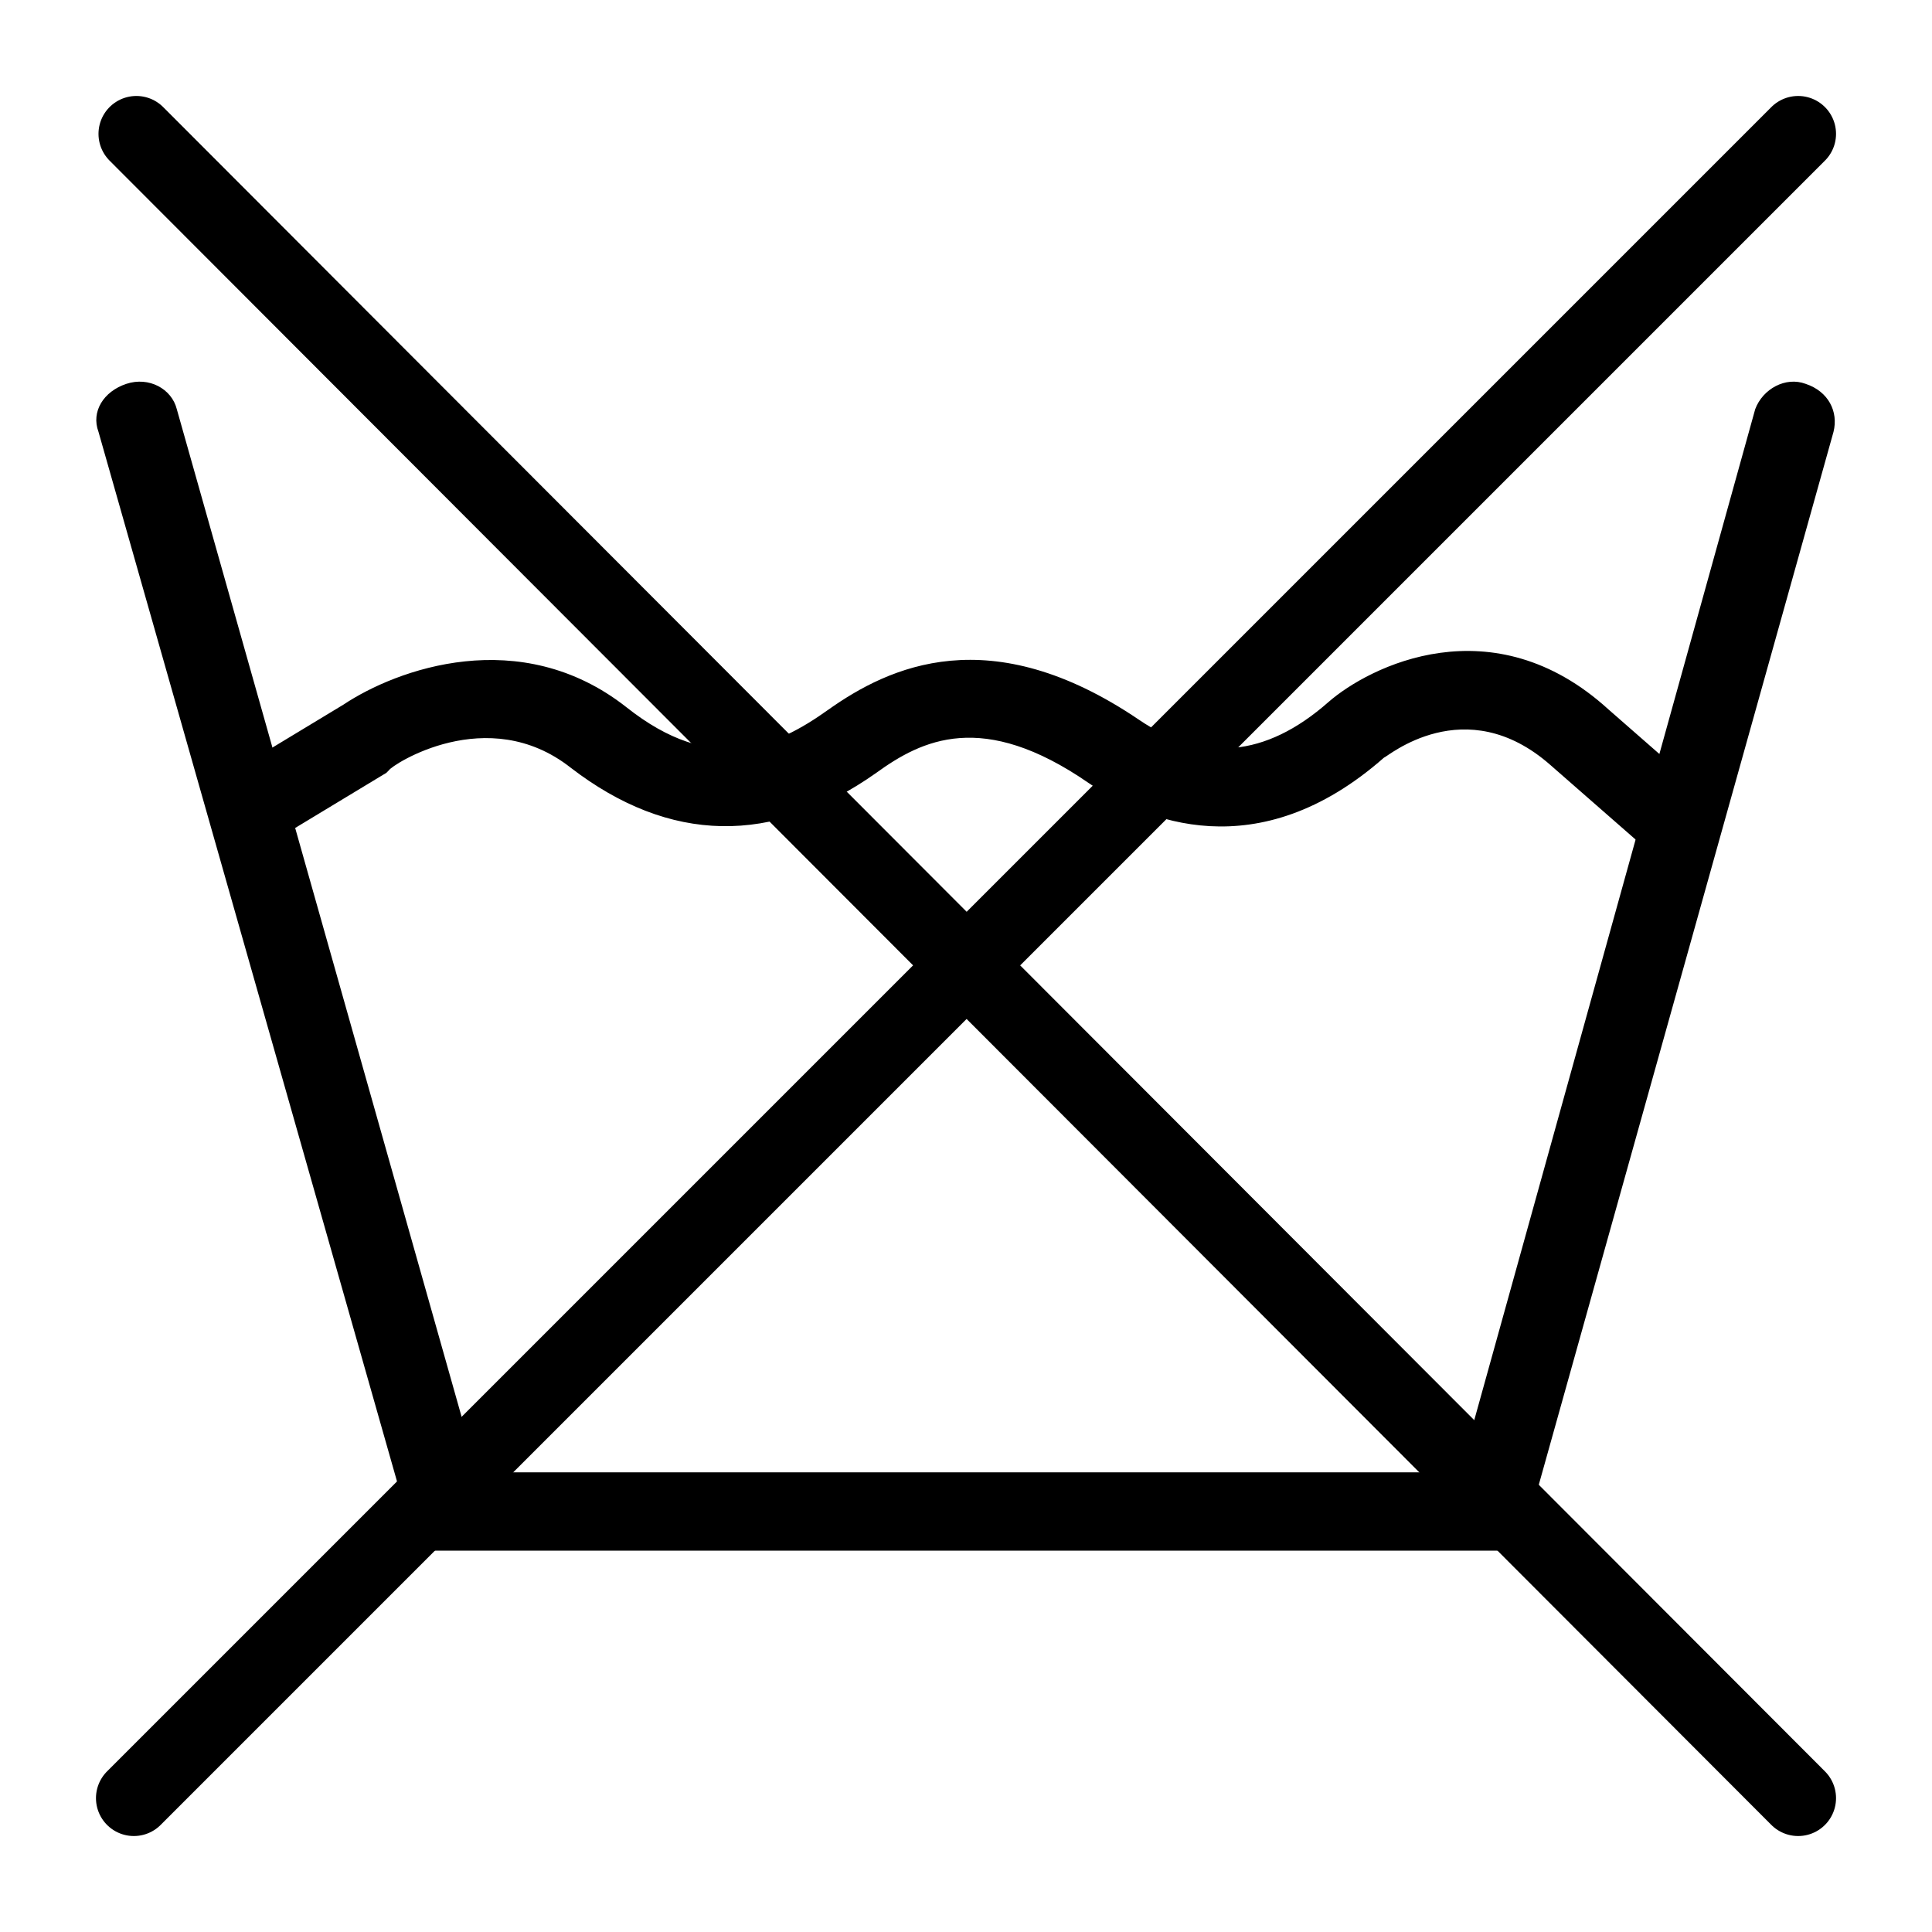 <?xml version="1.0" encoding="utf-8"?>
<!-- Generator: Adobe Illustrator 24.3.0, SVG Export Plug-In . SVG Version: 6.00 Build 0)  -->
<svg version="1.1" id="Ebene_1" xmlns="http://www.w3.org/2000/svg" xmlns:xlink="http://www.w3.org/1999/xlink" x="0px" y="0px"
	 viewBox="0 0 76.5 76.5" style="enable-background:new 0 0 76.5 76.5;" xml:space="preserve">
<style type="text/css">
	.st0{fill:none;stroke:#000000;stroke-width:3;stroke-linecap:round;stroke-miterlimit:10;}
</style>
<g>
	<line class="st0" x1="5.4" y1="5.3" x2="71.2" y2="71.2"/>
	<line class="st0" x1="71.2" y1="5.3" x2="5.3" y2="71.2"/>
	<g>
		<g>
			<g>
				<path d="M60.2,61.4H16.5L3.9,17.1c-0.3-0.8,0.2-1.6,1.1-1.9s1.8,0.2,2,1l11.9,42.1h38.9l11.7-42.1c0.3-0.8,1.2-1.3,2-1
					c0.9,0.3,1.3,1.1,1.1,1.9L60.2,61.4z"/>
				<path d="M65.4,33.8l-4-3.5c-3.4-3-6.5-0.3-6.6-0.3c-5,4.4-9.5,2.5-11.7,1c-4.2-2.9-6.6-1.7-8.4-0.4c-4.1,2.9-8.2,2.8-12.1-0.2
					c-3.3-2.6-7.1-0.1-7.2,0.1l-0.1,0.1L11,33.2l-1.7-2.7l4.3-2.6c2.1-1.4,7-3.2,11.2,0.1c3.4,2.7,5.9,1.6,8,0.1
					c2.4-1.7,6.4-3.6,12.3,0.4c2.5,1.7,5,1.5,7.5-0.7c1.6-1.4,6.5-3.9,11.1,0.3l4,3.5L65.4,33.8z"/>
			</g>
		</g>
	</g>
</g>
</svg>
